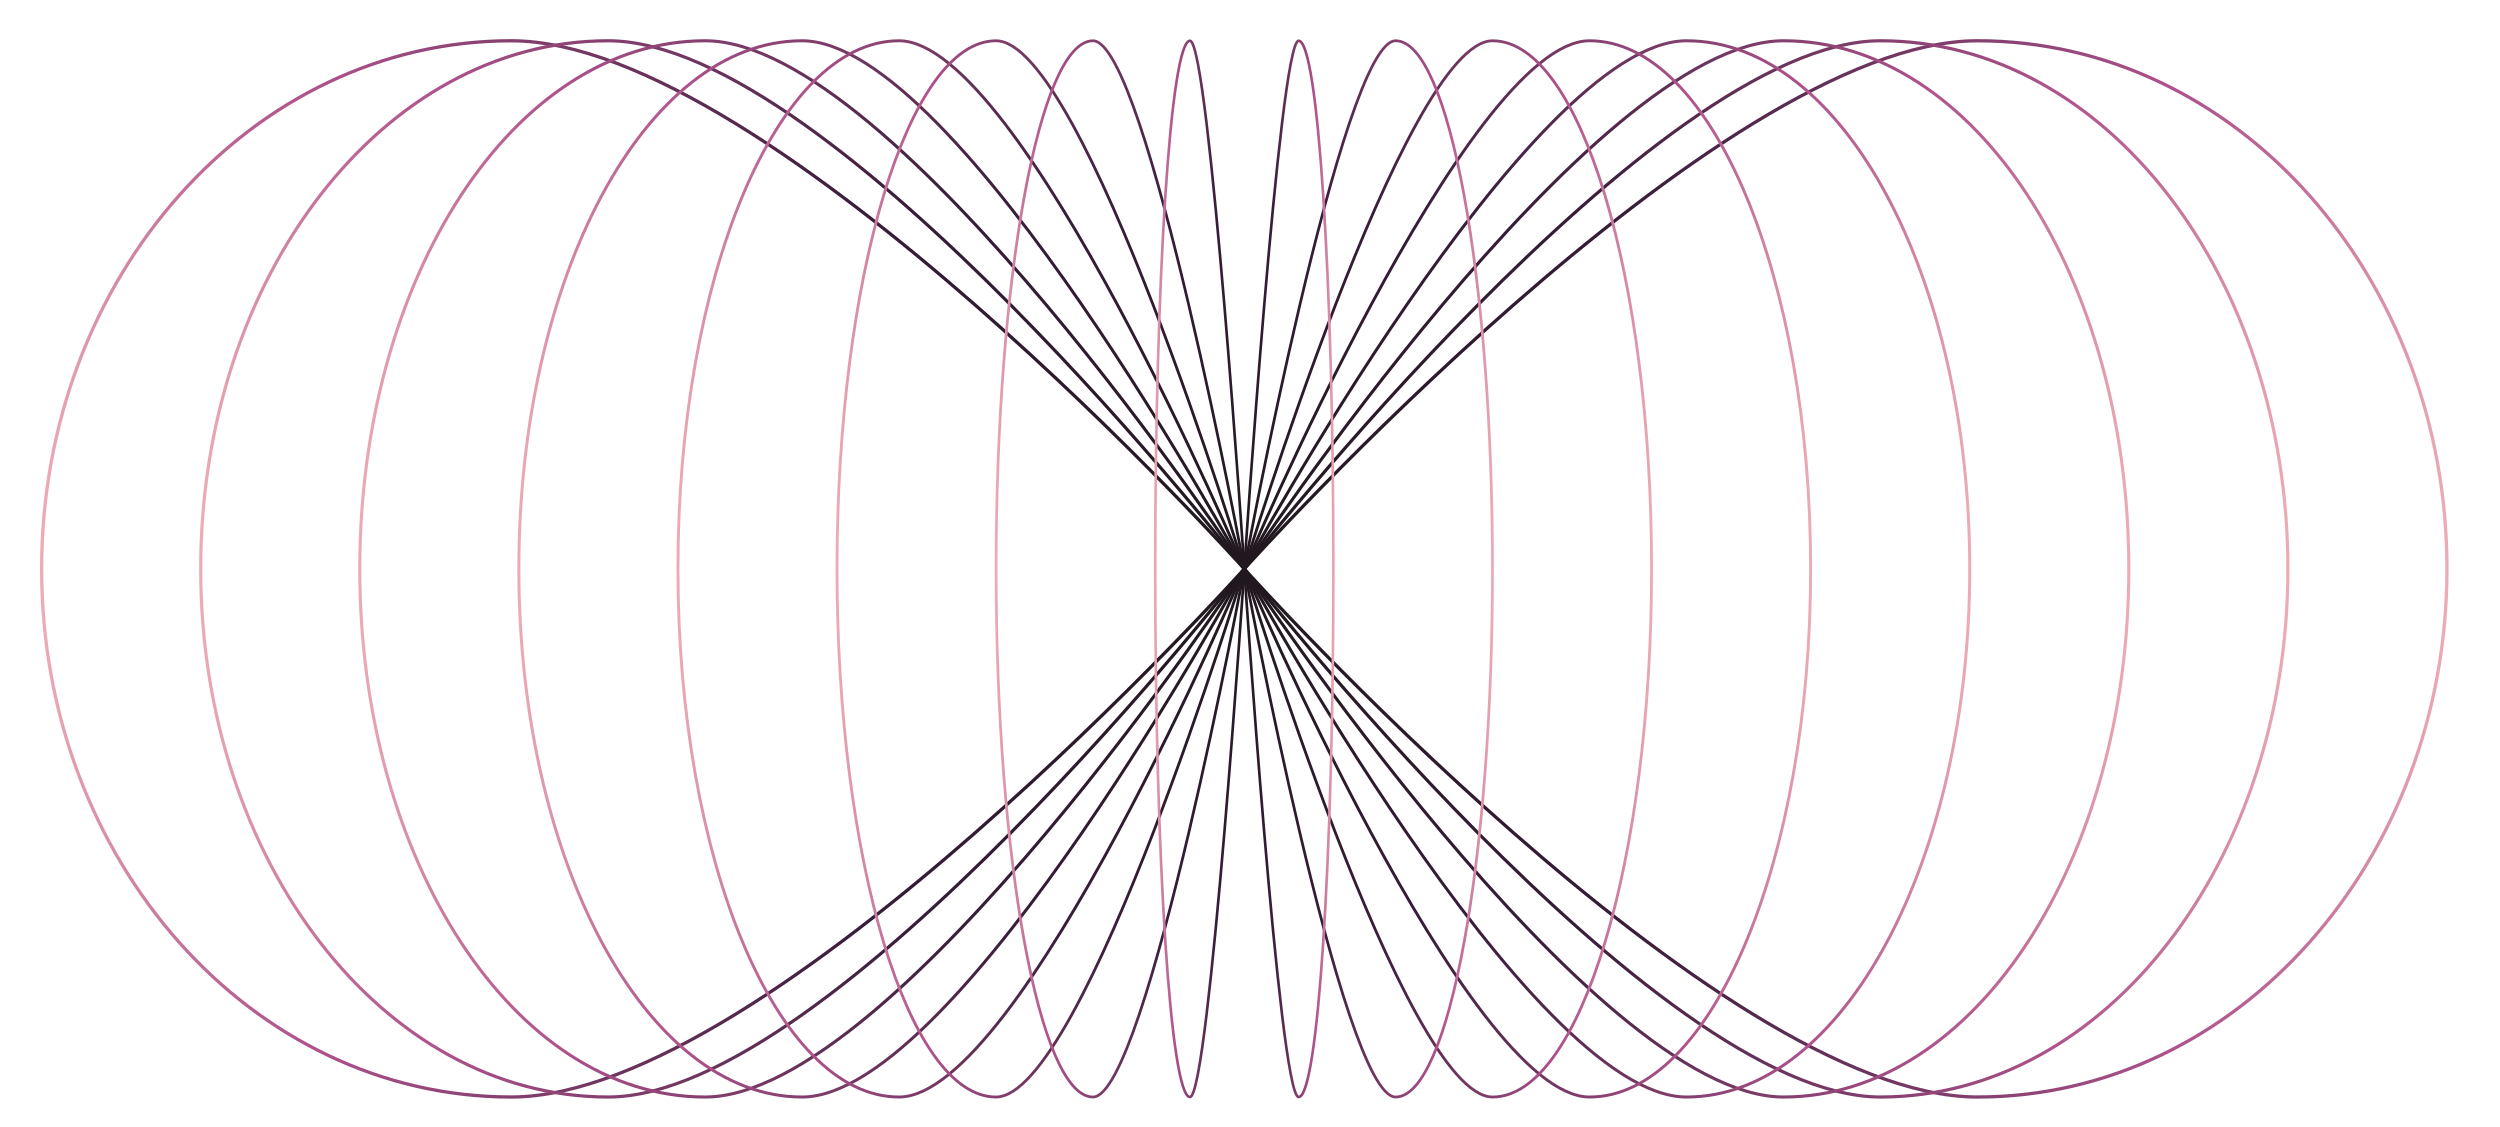 <svg width="1513" height="682" viewBox="0 0 1513 682" fill="none" xmlns="http://www.w3.org/2000/svg">
<path d="M753.048 344.295C753.048 344.295 1039.78 663.914 1196.73 663.914C1353.68 663.914 1480.9 520.812 1480.9 344.295C1480.9 167.778 1353.67 24.676 1196.73 24.676C1039.79 24.676 753.048 344.295 753.048 344.295Z" stroke="url(#paint0_linear_358_2244)" stroke-width="2" stroke-miterlimit="10"/>
<path d="M753.048 344.295C753.048 344.295 1001.86 663.914 1138.04 663.914C1274.23 663.914 1384.63 520.812 1384.63 344.295C1384.63 167.77 1274.23 24.676 1138.04 24.676C1001.86 24.676 753.048 344.295 753.048 344.295Z" stroke="url(#paint1_linear_358_2244)" stroke-width="1.94" stroke-miterlimit="10"/>
<path d="M753.048 344.295C753.048 344.295 963.931 663.914 1079.36 663.914C1194.79 663.914 1288.36 520.812 1288.36 344.295C1288.36 167.77 1194.79 24.676 1079.36 24.676C963.931 24.676 753.048 344.295 753.048 344.295Z" stroke="url(#paint2_linear_358_2244)" stroke-width="1.89" stroke-miterlimit="10"/>
<path d="M753.048 344.295C753.048 344.295 926.003 663.914 1020.68 663.914C1115.35 663.914 1192.09 520.812 1192.09 344.295C1192.09 167.778 1115.34 24.676 1020.67 24.676C925.995 24.676 753.041 344.295 753.041 344.295H753.048Z" stroke="url(#paint3_linear_358_2244)" stroke-width="1.83" stroke-miterlimit="10"/>
<path d="M753.048 344.295C753.048 344.295 888.076 663.914 961.984 663.914C1035.89 663.914 1095.81 520.812 1095.81 344.295C1095.81 167.77 1035.9 24.676 961.984 24.676C888.068 24.676 753.048 344.295 753.048 344.295Z" stroke="url(#paint4_linear_358_2244)" stroke-width="1.78" stroke-miterlimit="10"/>
<path d="M753.048 344.295C753.048 344.295 850.156 663.914 903.3 663.914C956.452 663.914 999.541 520.812 999.541 344.295C999.541 167.77 956.452 24.676 903.3 24.676C850.148 24.676 753.048 344.295 753.048 344.295Z" stroke="url(#paint5_linear_358_2244)" stroke-width="1.72" stroke-miterlimit="10"/>
<path d="M753.048 344.295C753.048 344.295 812.229 663.914 844.616 663.914C877.012 663.914 903.269 520.812 903.269 344.295C903.269 167.77 877.012 24.676 844.616 24.676C812.221 24.676 753.048 344.295 753.048 344.295Z" stroke="url(#paint6_linear_358_2244)" stroke-width="1.67" stroke-miterlimit="10"/>
<path d="M753.048 344.295C753.048 344.295 774.301 663.914 785.932 663.914C797.564 663.914 806.996 520.812 806.996 344.295C806.996 167.778 797.564 24.676 785.932 24.676C774.301 24.676 753.048 344.295 753.048 344.295Z" stroke="url(#paint7_linear_358_2244)" stroke-width="1.61" stroke-miterlimit="10"/>
<path d="M753.048 344.295C753.048 344.295 466.319 663.914 309.369 663.914C152.419 663.914 25.193 520.82 25.193 344.295C25.193 167.77 152.419 24.676 309.369 24.676C466.319 24.676 753.048 344.295 753.048 344.295Z" stroke="url(#paint8_linear_358_2244)" stroke-width="2" stroke-miterlimit="10"/>
<path d="M753.048 344.295C753.048 344.295 504.239 663.914 368.053 663.914C231.867 663.914 121.465 520.812 121.465 344.295C121.465 167.77 231.867 24.676 368.053 24.676C504.239 24.676 753.048 344.295 753.048 344.295Z" stroke="url(#paint9_linear_358_2244)" stroke-width="1.94" stroke-miterlimit="10"/>
<path d="M753.049 344.295C753.049 344.295 542.166 663.914 426.737 663.914C311.308 663.914 217.738 520.812 217.738 344.295C217.738 167.77 311.308 24.676 426.737 24.676C542.166 24.676 753.049 344.295 753.049 344.295Z" stroke="url(#paint10_linear_358_2244)" stroke-width="1.89" stroke-miterlimit="10"/>
<path d="M753.049 344.295C753.049 344.295 580.094 663.914 485.421 663.914C390.748 663.914 314.011 520.812 314.011 344.295C314.011 167.77 390.756 24.676 485.421 24.676C580.094 24.676 753.049 344.295 753.049 344.295Z" stroke="url(#paint11_linear_358_2244)" stroke-width="1.83" stroke-miterlimit="10"/>
<path d="M753.049 344.295C753.049 344.295 618.021 663.914 544.113 663.914C470.204 663.914 410.283 520.812 410.283 344.295C410.283 167.77 470.196 24.676 544.113 24.676C618.029 24.676 753.049 344.295 753.049 344.295Z" stroke="url(#paint12_linear_358_2244)" stroke-width="1.78" stroke-miterlimit="10"/>
<path d="M753.049 344.295C753.049 344.295 655.941 663.914 602.797 663.914C549.645 663.914 506.556 520.812 506.556 344.295C506.556 167.77 549.645 24.676 602.797 24.676C655.949 24.676 753.049 344.295 753.049 344.295Z" stroke="url(#paint13_linear_358_2244)" stroke-width="1.72" stroke-miterlimit="10"/>
<path d="M753.049 344.295C753.049 344.295 693.868 663.914 661.481 663.914C629.085 663.914 602.828 520.812 602.828 344.295C602.828 167.77 629.085 24.676 661.481 24.676C693.876 24.676 753.049 344.295 753.049 344.295Z" stroke="url(#paint14_linear_358_2244)" stroke-width="1.67" stroke-miterlimit="10"/>
<path d="M753.049 344.295C753.049 344.295 731.796 663.914 720.164 663.914C708.533 663.914 699.101 520.812 699.101 344.295C699.101 167.778 708.533 24.676 720.164 24.676C731.796 24.676 753.049 344.295 753.049 344.295Z" stroke="url(#paint15_linear_358_2244)" stroke-width="1.61" stroke-miterlimit="10"/>
<defs>
<linearGradient id="paint0_linear_358_2244" x1="751.985" y1="344.295" x2="1481.68" y2="344.295" gradientUnits="userSpaceOnUse">
<stop stop-color="#20181E"/>
<stop offset="0.32" stop-color="#381D39"/>
<stop offset="0.77" stop-color="#AE528B"/>
<stop offset="0.81" stop-color="#B35A8E"/>
<stop offset="0.88" stop-color="#C37199"/>
<stop offset="0.96" stop-color="#DE96AB"/>
<stop offset="1" stop-color="#EDACB5"/>
</linearGradient>
<linearGradient id="paint1_linear_358_2244" x1="752.079" y1="344.295" x2="1385.4" y2="344.295" gradientUnits="userSpaceOnUse">
<stop stop-color="#20181E"/>
<stop offset="0.32" stop-color="#381D39"/>
<stop offset="0.77" stop-color="#AE528B"/>
<stop offset="0.81" stop-color="#B35A8E"/>
<stop offset="0.88" stop-color="#C37199"/>
<stop offset="0.96" stop-color="#DE96AB"/>
<stop offset="1" stop-color="#EDACB5"/>
</linearGradient>
<linearGradient id="paint2_linear_358_2244" x1="752.158" y1="344.295" x2="1289.1" y2="344.295" gradientUnits="userSpaceOnUse">
<stop stop-color="#20181E"/>
<stop offset="0.32" stop-color="#381D39"/>
<stop offset="0.77" stop-color="#AE528B"/>
<stop offset="0.81" stop-color="#B35A8E"/>
<stop offset="0.88" stop-color="#C37199"/>
<stop offset="0.96" stop-color="#DE96AB"/>
<stop offset="1" stop-color="#EDACB5"/>
</linearGradient>
<linearGradient id="paint3_linear_358_2244" x1="752.221" y1="344.295" x2="1192.8" y2="344.295" gradientUnits="userSpaceOnUse">
<stop stop-color="#20181E"/>
<stop offset="0.32" stop-color="#381D39"/>
<stop offset="0.77" stop-color="#AE528B"/>
<stop offset="0.81" stop-color="#B35A8E"/>
<stop offset="0.88" stop-color="#C37199"/>
<stop offset="0.96" stop-color="#DE96AB"/>
<stop offset="1" stop-color="#EDACB5"/>
</linearGradient>
<linearGradient id="paint4_linear_358_2244" x1="752.284" y1="344.295" x2="1096.52" y2="344.295" gradientUnits="userSpaceOnUse">
<stop stop-color="#20181E"/>
<stop offset="0.32" stop-color="#381D39"/>
<stop offset="0.77" stop-color="#AE528B"/>
<stop offset="0.81" stop-color="#B35A8E"/>
<stop offset="0.88" stop-color="#C37199"/>
<stop offset="0.96" stop-color="#DE96AB"/>
<stop offset="1" stop-color="#EDACB5"/>
</linearGradient>
<linearGradient id="paint5_linear_358_2244" x1="752.339" y1="344.295" x2="1000.22" y2="344.295" gradientUnits="userSpaceOnUse">
<stop stop-color="#20181E"/>
<stop offset="0.32" stop-color="#381D39"/>
<stop offset="0.77" stop-color="#AE528B"/>
<stop offset="0.81" stop-color="#B35A8E"/>
<stop offset="0.88" stop-color="#C37199"/>
<stop offset="0.96" stop-color="#DE96AB"/>
<stop offset="1" stop-color="#EDACB5"/>
</linearGradient>
<linearGradient id="paint6_linear_358_2244" x1="752.379" y1="344.295" x2="903.923" y2="344.295" gradientUnits="userSpaceOnUse">
<stop stop-color="#20181E"/>
<stop offset="0.32" stop-color="#381D39"/>
<stop offset="0.77" stop-color="#AE528B"/>
<stop offset="0.81" stop-color="#B35A8E"/>
<stop offset="0.88" stop-color="#C37199"/>
<stop offset="0.96" stop-color="#DE96AB"/>
<stop offset="1" stop-color="#EDACB5"/>
</linearGradient>
<linearGradient id="paint7_linear_358_2244" x1="752.41" y1="344.295" x2="807.635" y2="344.295" gradientUnits="userSpaceOnUse">
<stop stop-color="#20181E"/>
<stop offset="0.32" stop-color="#381D39"/>
<stop offset="0.77" stop-color="#AE528B"/>
<stop offset="0.81" stop-color="#B35A8E"/>
<stop offset="0.88" stop-color="#C37199"/>
<stop offset="0.96" stop-color="#DE96AB"/>
<stop offset="1" stop-color="#EDACB5"/>
</linearGradient>
<linearGradient id="paint8_linear_358_2244" x1="754.104" y1="344.295" x2="24.405" y2="344.295" gradientUnits="userSpaceOnUse">
<stop stop-color="#20181E"/>
<stop offset="0.32" stop-color="#381D39"/>
<stop offset="0.77" stop-color="#AE528B"/>
<stop offset="0.81" stop-color="#B35A8E"/>
<stop offset="0.88" stop-color="#C37199"/>
<stop offset="0.96" stop-color="#DE96AB"/>
<stop offset="1" stop-color="#EDACB5"/>
</linearGradient>
<linearGradient id="paint9_linear_358_2244" x1="754.017" y1="344.295" x2="120.701" y2="344.295" gradientUnits="userSpaceOnUse">
<stop stop-color="#20181E"/>
<stop offset="0.32" stop-color="#381D39"/>
<stop offset="0.77" stop-color="#AE528B"/>
<stop offset="0.81" stop-color="#B35A8E"/>
<stop offset="0.88" stop-color="#C37199"/>
<stop offset="0.96" stop-color="#DE96AB"/>
<stop offset="1" stop-color="#EDACB5"/>
</linearGradient>
<linearGradient id="paint10_linear_358_2244" x1="753.939" y1="344.295" x2="216.998" y2="344.295" gradientUnits="userSpaceOnUse">
<stop stop-color="#20181E"/>
<stop offset="0.32" stop-color="#381D39"/>
<stop offset="0.77" stop-color="#AE528B"/>
<stop offset="0.81" stop-color="#B35A8E"/>
<stop offset="0.88" stop-color="#C37199"/>
<stop offset="0.96" stop-color="#DE96AB"/>
<stop offset="1" stop-color="#EDACB5"/>
</linearGradient>
<linearGradient id="paint11_linear_358_2244" x1="753.868" y1="344.295" x2="313.286" y2="344.295" gradientUnits="userSpaceOnUse">
<stop stop-color="#20181E"/>
<stop offset="0.32" stop-color="#381D39"/>
<stop offset="0.77" stop-color="#AE528B"/>
<stop offset="0.81" stop-color="#B35A8E"/>
<stop offset="0.88" stop-color="#C37199"/>
<stop offset="0.96" stop-color="#DE96AB"/>
<stop offset="1" stop-color="#EDACB5"/>
</linearGradient>
<linearGradient id="paint12_linear_358_2244" x1="753.813" y1="344.295" x2="409.582" y2="344.295" gradientUnits="userSpaceOnUse">
<stop stop-color="#20181E"/>
<stop offset="0.32" stop-color="#381D39"/>
<stop offset="0.77" stop-color="#AE528B"/>
<stop offset="0.81" stop-color="#B35A8E"/>
<stop offset="0.88" stop-color="#C37199"/>
<stop offset="0.96" stop-color="#DE96AB"/>
<stop offset="1" stop-color="#EDACB5"/>
</linearGradient>
<linearGradient id="paint13_linear_358_2244" x1="753.758" y1="344.295" x2="505.878" y2="344.295" gradientUnits="userSpaceOnUse">
<stop stop-color="#20181E"/>
<stop offset="0.32" stop-color="#381D39"/>
<stop offset="0.77" stop-color="#AE528B"/>
<stop offset="0.81" stop-color="#B35A8E"/>
<stop offset="0.88" stop-color="#C37199"/>
<stop offset="0.96" stop-color="#DE96AB"/>
<stop offset="1" stop-color="#EDACB5"/>
</linearGradient>
<linearGradient id="paint14_linear_358_2244" x1="753.718" y1="344.295" x2="602.166" y2="344.295" gradientUnits="userSpaceOnUse">
<stop stop-color="#20181E"/>
<stop offset="0.32" stop-color="#381D39"/>
<stop offset="0.77" stop-color="#AE528B"/>
<stop offset="0.81" stop-color="#B35A8E"/>
<stop offset="0.88" stop-color="#C37199"/>
<stop offset="0.96" stop-color="#DE96AB"/>
<stop offset="1" stop-color="#EDACB5"/>
</linearGradient>
<linearGradient id="paint15_linear_358_2244" x1="753.687" y1="344.295" x2="698.462" y2="344.295" gradientUnits="userSpaceOnUse">
<stop stop-color="#20181E"/>
<stop offset="0.32" stop-color="#381D39"/>
<stop offset="0.77" stop-color="#AE528B"/>
<stop offset="0.81" stop-color="#B35A8E"/>
<stop offset="0.88" stop-color="#C37199"/>
<stop offset="0.96" stop-color="#DE96AB"/>
<stop offset="1" stop-color="#EDACB5"/>
</linearGradient>
</defs>
</svg>
